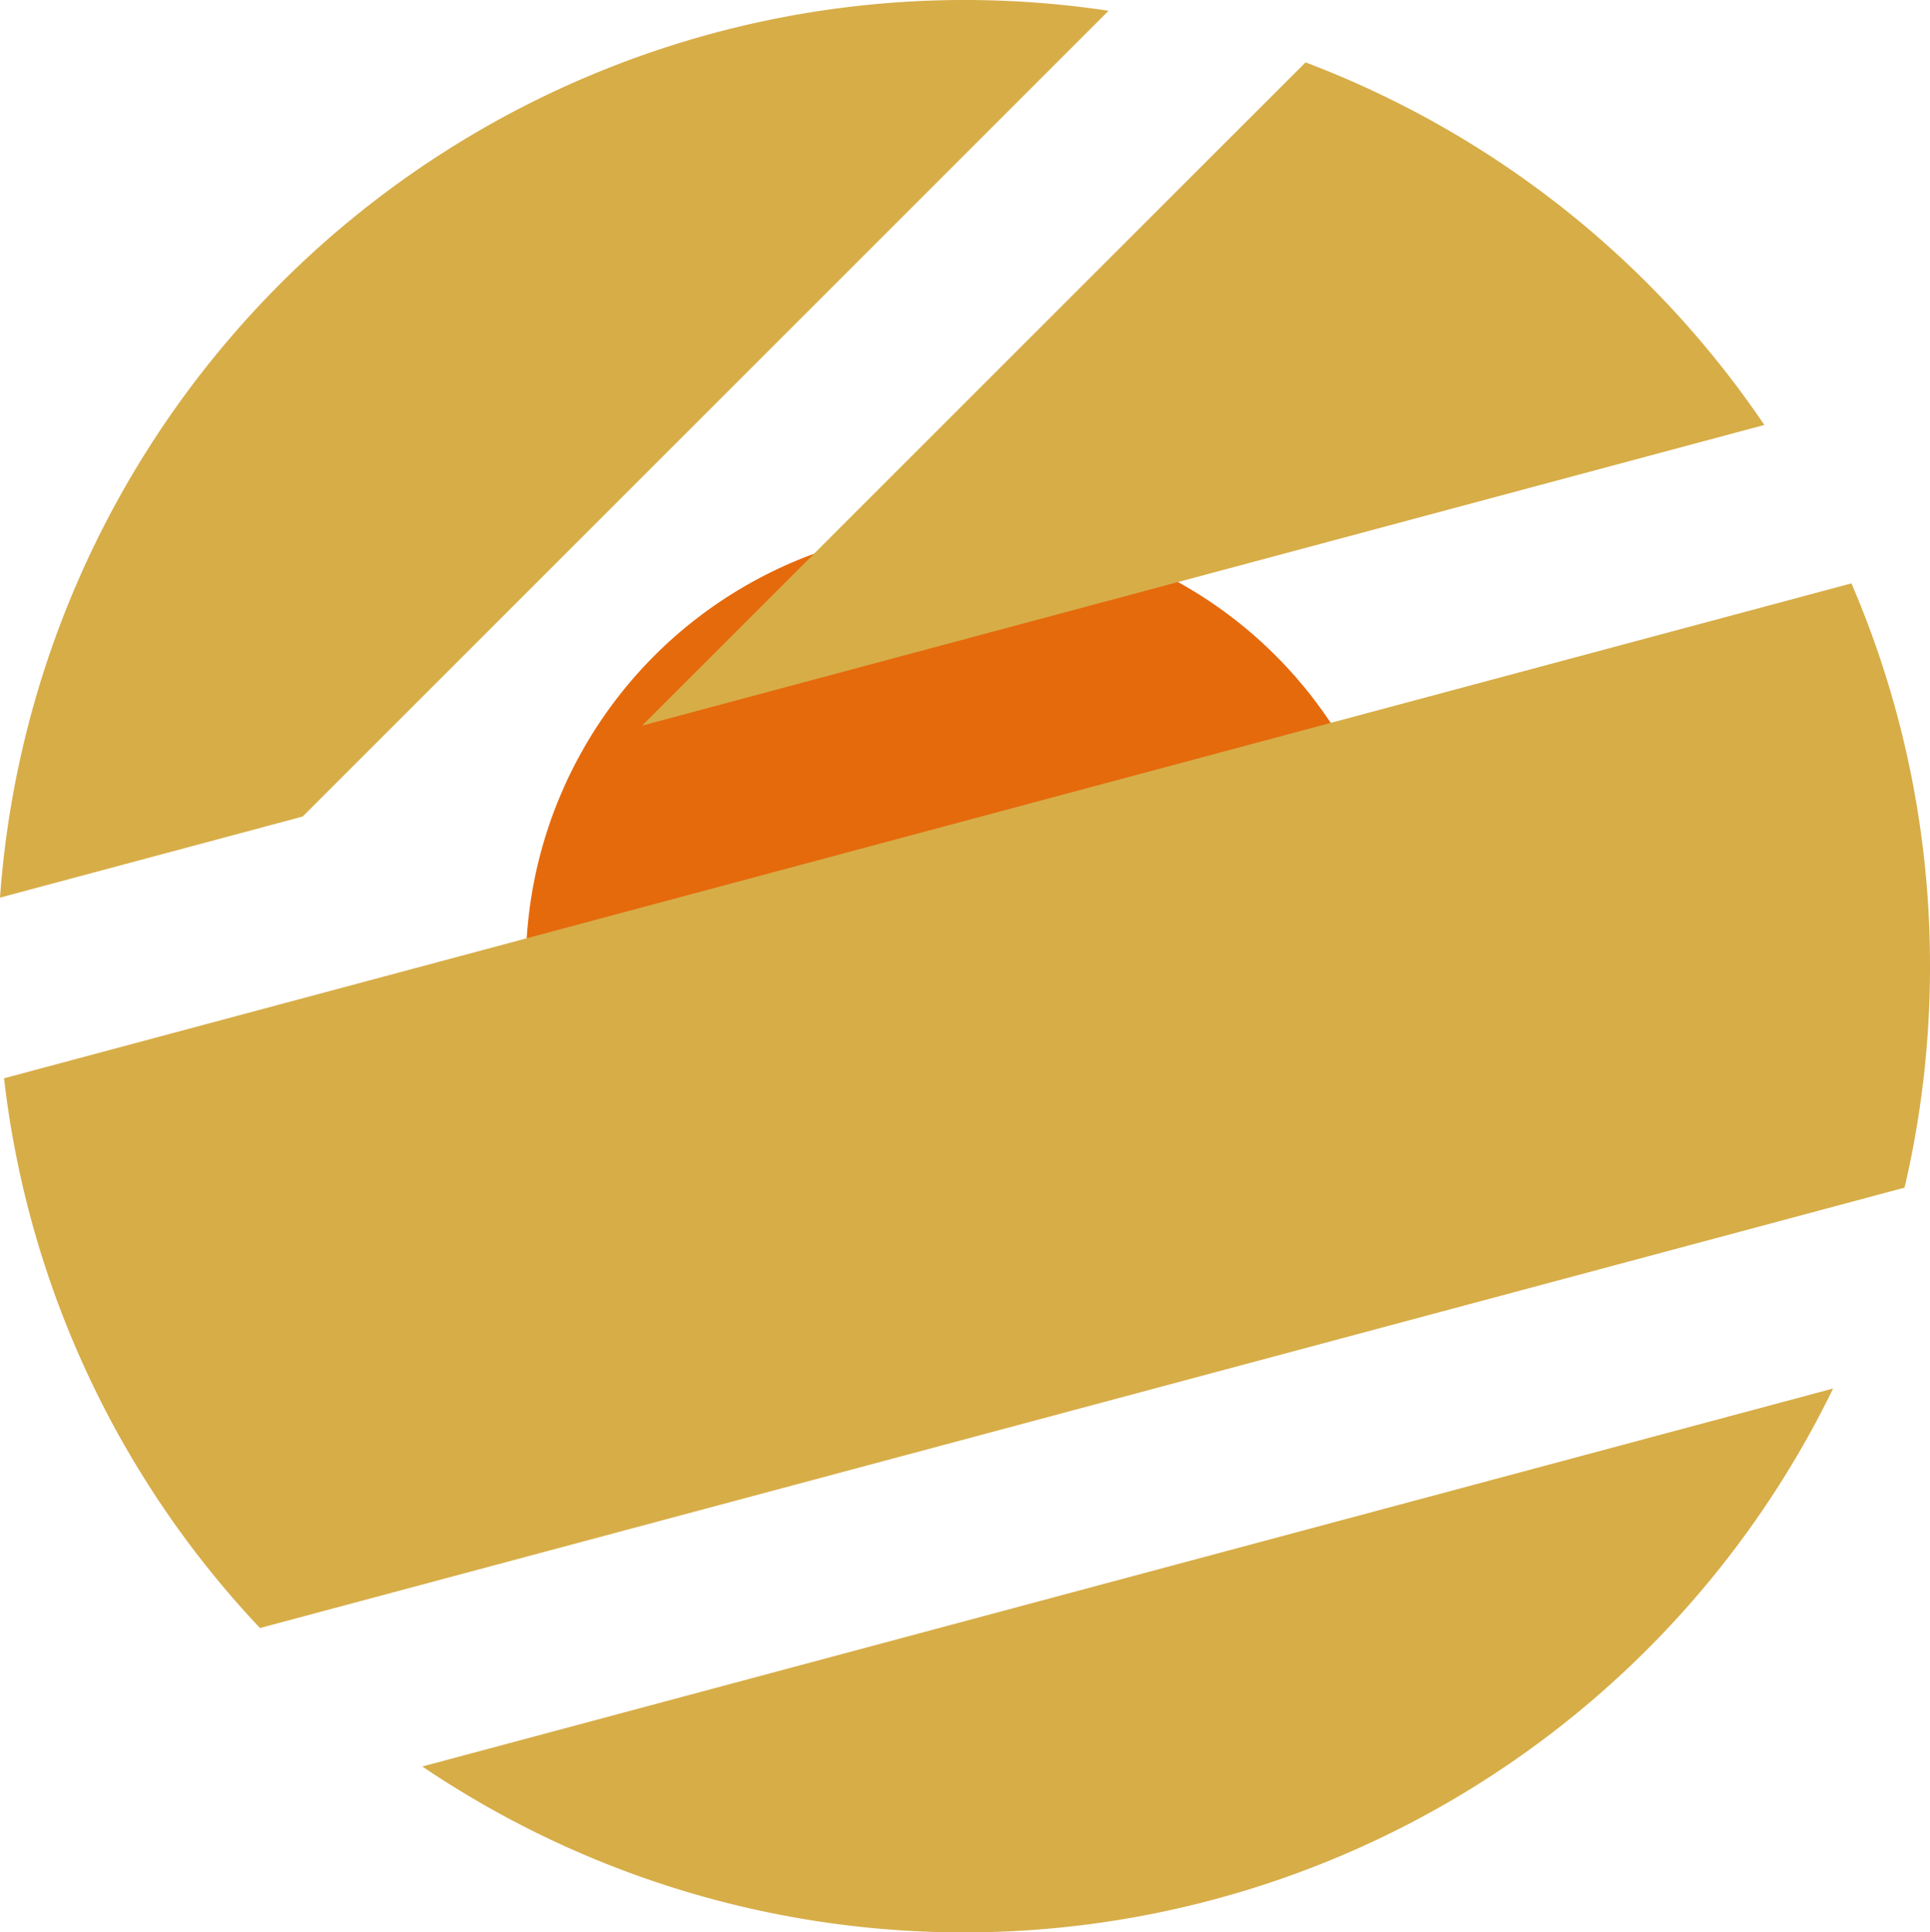 <svg xmlns="http://www.w3.org/2000/svg" viewBox="0 0 157.75 157.97"><defs><style>.cls-1{fill:#e56a0c;}.cls-2{fill:#d7ad48;}</style></defs><g id="Livello_2" data-name="Livello 2"><g id="Livello_1-2" data-name="Livello 1"><circle class="cls-1" cx="78.88" cy="78.98" r="35.9"/><path class="cls-2" d="M157.75,79a79.25,79.25,0,0,1-2.08,18.09l-134.42,36A78.54,78.54,0,0,1,.33,88.15l151-40.46A79,79,0,0,1,157.75,79Z"/><path class="cls-2" d="M149.83,113.51a79,79,0,0,1-115.31,30.9Z"/><path class="cls-2" d="M90.61.88,24.74,66.75,0,73.38A79.05,79.05,0,0,1,90.61.88Z"/><path class="cls-2" d="M144.21,34.74,52.48,59.32,106.71,5.1A79.07,79.07,0,0,1,144.21,34.74Z"/></g></g></svg>